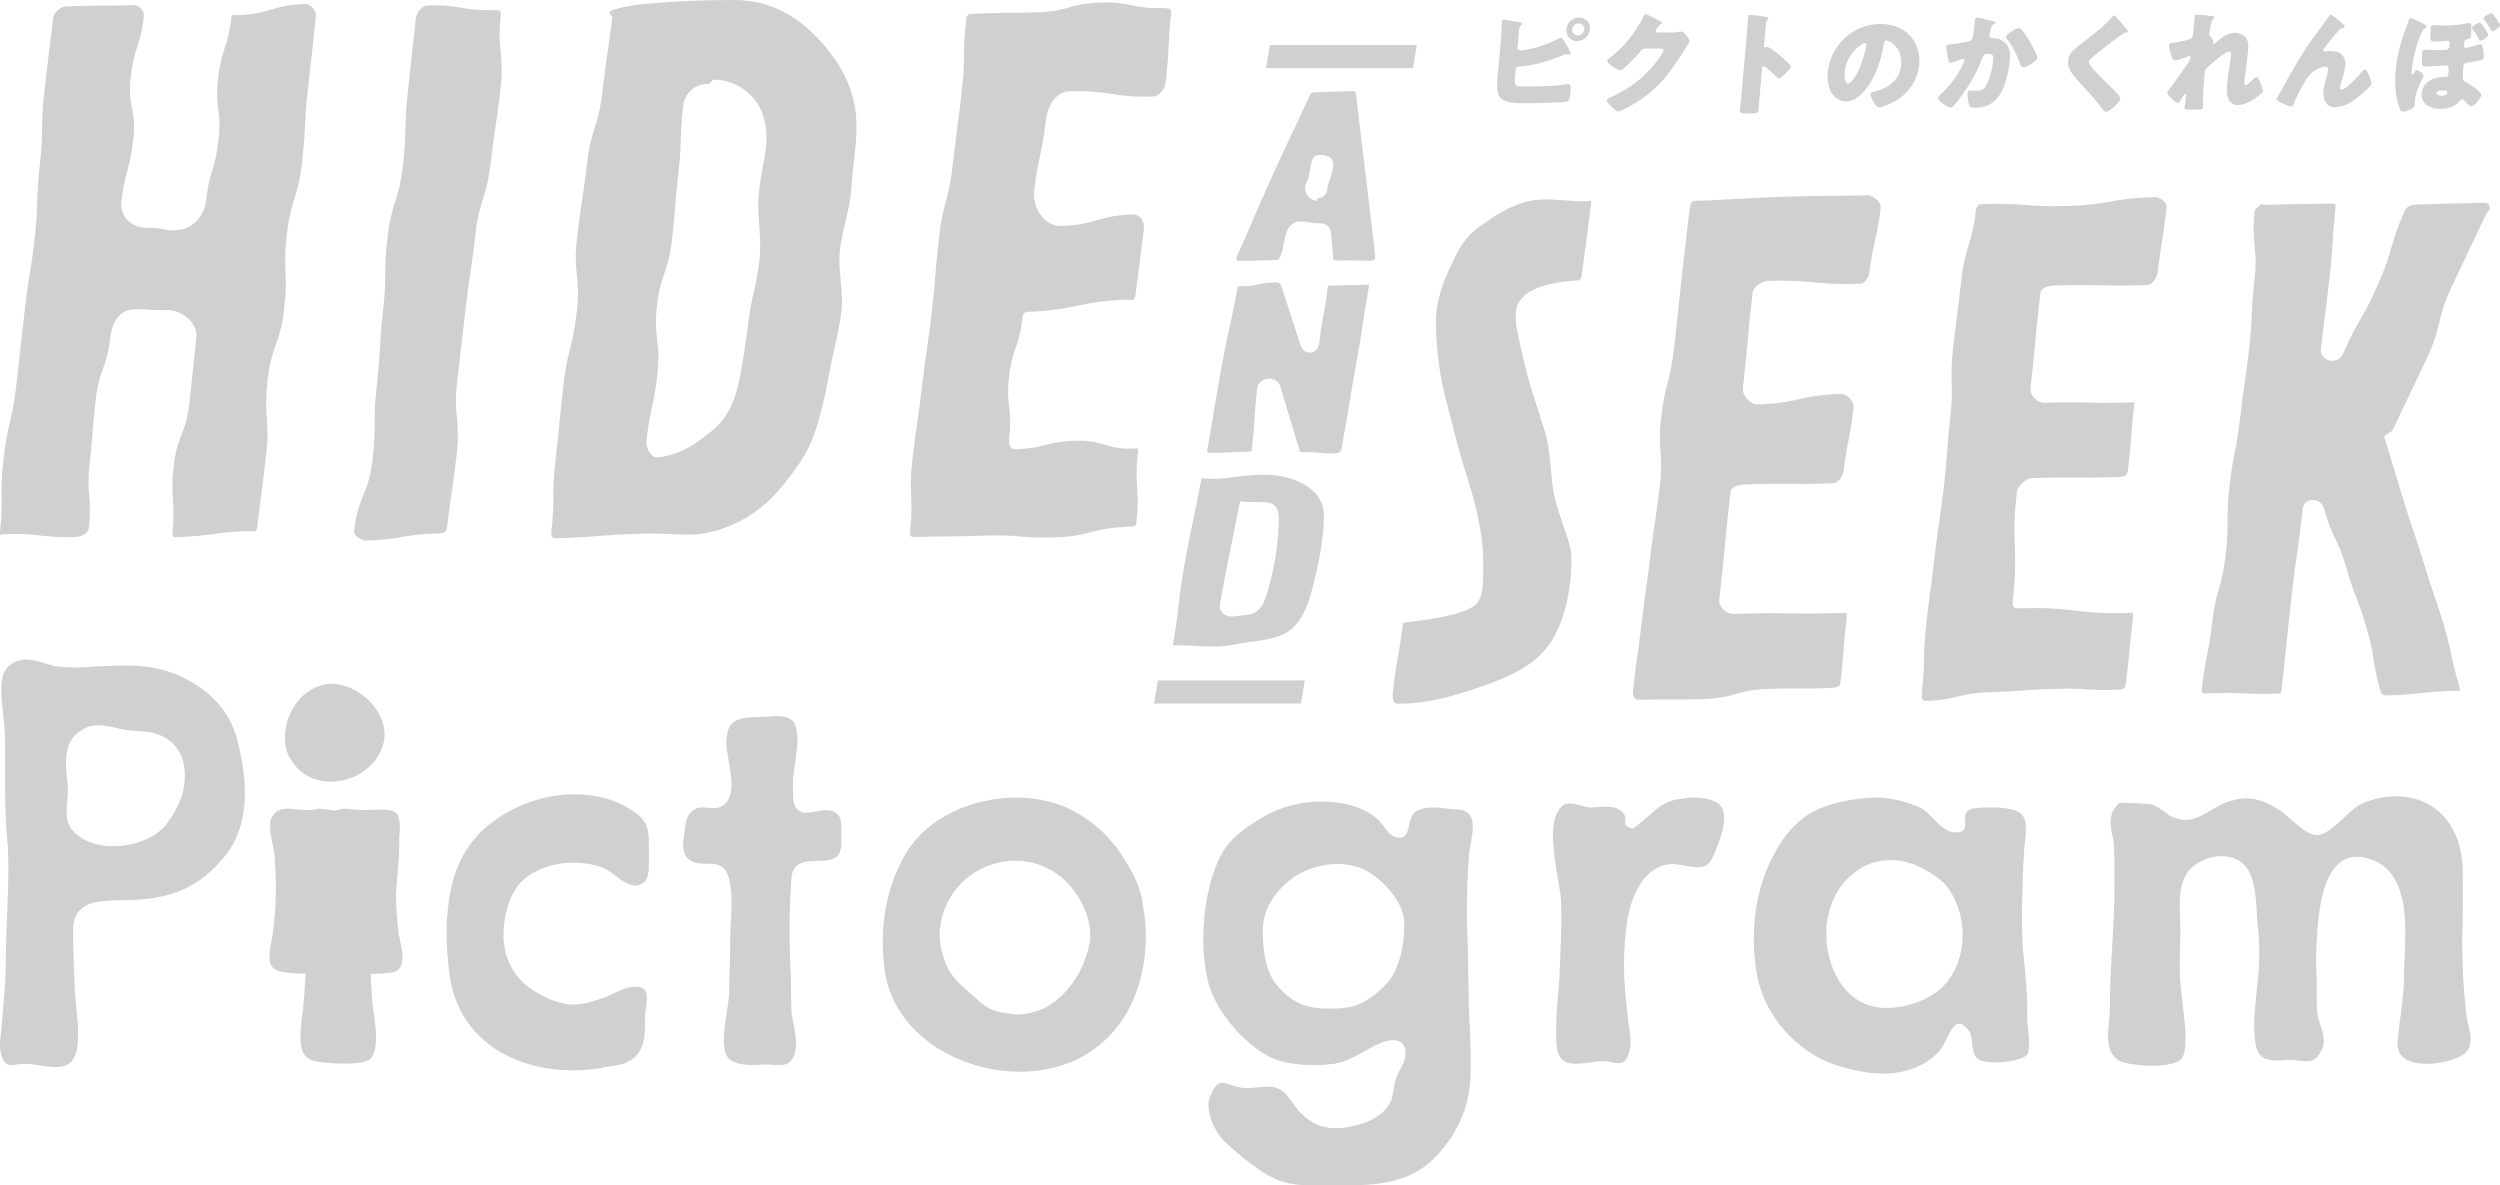 <?xml version="1.0" encoding="utf-8"?>
<!-- Generator: Adobe Illustrator 26.2.1, SVG Export Plug-In . SVG Version: 6.00 Build 0)  -->
<svg version="1.1" id="レイヤー_3" xmlns="http://www.w3.org/2000/svg" xmlns:xlink="http://www.w3.org/1999/xlink" x="0px"
	 y="0px" viewBox="0 0 1010 478.89" style="enable-background:new 0 0 1010 478.89;" xml:space="preserve">
<style type="text/css">
	.st0{fill:#D0D0D0;}
</style>
<g>
	<path class="st0" d="M489.47,183c7.08-0.14,7.07-0.33,14.15-0.49c1.15-0.03,2.06-0.12,2.11-0.82c1.34-12.32,0.79-12.38,2.14-24.69
		c0.53-4.84,7.9-5.56,9.34-0.91c4.02,13.02,3.89,13.06,7.9,26.08c0.14,0.55,0.41,0.53,1.19,0.53c6.8-0.23,6.84,0.7,13.64,0.45
		c1.01-0.06,1.81-0.96,2-1.63c2.99-16.45,2.74-16.5,5.7-32.95c2.96-16.46,2.54-16.53,5.43-33c0-0.7-0.14-0.53-1.38-0.53
		c-6.84,0.22-6.84,0.11-13.68,0.34c-1.19,0.03-1.57,0.09-1.62,0.73c-1.23,11.26-2.16,11.16-3.4,22.42
		c-0.53,4.83-6.16,5.42-7.62,0.79c-3.77-11.91-3.92-11.86-7.69-23.77c-0.14-0.38-0.37-0.86-0.58-1.02
		c-0.21-0.16-0.89-0.49-1.53-0.49c-6.98,0.23-6.94,1.4-13.91,1.65c-1.01,0.06-1.48-0.2-1.67,0.41c-3.01,16.53-3.66,16.41-6.63,32.95
		c-2.97,16.53-2.75,16.58-5.68,33.12C487.69,182.73,488.46,183,489.47,183z"/>
	<path class="st0" d="M650.92,39.19c-0.14,0.05-0.29,0.14-0.43,0.18c-0.62,0.32-1.29,0.64-1.33,1.15c-0.06,0.64,0.91,1.6,1.42,2.1
		c0.68,0.64,2.49,2.38,3.31,2.38c0.59,0,2.37-0.91,3.09-1.28c11.32-5.99,16.6-12.4,23.2-23.1c0.48-0.78,0.96-1.56,1.48-2.29
		c0.26-0.37,0.94-1.28,0.96-1.6c0.06-0.64-2.03-3.98-3.4-3.98c-0.18,0-0.32,0-0.51,0.04c-1.21,0.28-1.77,0.32-2.59,0.32h-6.32
		c-0.45-0.09-0.84-0.32-0.8-0.82c0.03-0.32,0.91-2.01,2.06-2.61c0.19-0.09,0.43-0.18,0.45-0.41c0.03-0.36-0.5-0.59-1.02-0.82
		c-0.74-0.41-5.29-2.79-5.7-2.79c-0.37,0-0.65,0.69-0.94,1.28c-1.36,2.97-3.97,6.68-6.07,9.24c-2.41,2.93-4.86,5.31-7.94,7.6
		c-0.24,0.18-0.49,0.41-0.52,0.73c-0.04,0.41,0.25,0.78,0.5,1.05c0.72,0.64,3.82,2.88,4.73,2.88c0.73,0,3.08-2.29,3.73-2.93
		c1.25-1.19,3.42-3.48,4.44-4.76c0.46-0.55,0.87-1.1,1.65-1.1h6.54c0.55,0,1.18,0.05,1.13,0.64c-0.08,0.87-1.59,3.02-2.16,3.8
		C664.86,30.91,658.59,35.71,650.92,39.19z"/>
	<path class="st0" d="M637.17,16.63c2.65,0,4.94-2.1,5.17-4.76c0.23-2.66-1.69-4.76-4.34-4.76c-2.66,0-4.99,2.1-5.22,4.76
		C632.55,14.48,634.51,16.63,637.17,16.63z M637.8,9.45c1.33,0,2.33,1.1,2.21,2.43c-0.12,1.33-1.31,2.42-2.64,2.42
		c-1.37,0-2.33-1.1-2.21-2.42C635.28,10.55,636.47,9.45,637.8,9.45z"/>
	<path class="st0" d="M615.85,41.71c2.7,0,14.98-0.18,16.89-0.64c1.26-0.28,1.5-1.46,1.61-2.7l0.11-1.24c0.14-1.6,0.19-3.2-0.91-3.2
		c-0.18,0-0.37,0.05-0.61,0.09c-3.96,0.82-11.97,0.91-16.18,0.91c-4.99,0-5.02-0.09-4.65-4.39l0.21-2.42
		c0.19-1.1,0.93-1.24,1.76-1.28c5.71-0.41,11.44-2.15,16.85-4.35c0.81-0.32,1.23-0.5,1.96-0.5c0.41,0,0.64,0.05,0.87,0.05
		c0.27,0,0.74-0.05,0.77-0.46c0.02-0.18-0.17-0.69-0.44-1.19c-1.17-2.29-2.75-5.22-3.39-5.22c-0.18,0-0.56,0.18-0.76,0.28
		c-3.06,1.56-5.96,2.79-9.25,3.71c-1.59,0.41-5.14,1.19-6.6,1.19c-0.64,0-1.06-0.41-1.01-1.05l0.54-6.22
		c0.13-1.46,0.25-2.33,0.8-2.84c0.25-0.23,0.44-0.37,0.47-0.64c0.04-0.5-0.68-0.55-1.04-0.59c-1.23-0.14-5.53-1.1-6.4-1.1
		c-0.27,0-0.65,0.14-0.69,0.55l-0.03,0.37c0.02,1.87-0.19,4.85-0.36,6.77l-1.34,15.33c-0.2,2.24-0.48,6.04,0.63,7.96
		C607.22,41.57,611.92,41.71,615.85,41.71z"/>
	<path class="st0" d="M500.67,105.46c7.11-0.14,7.11-0.24,14.23-0.4c0.6-0.03,1.32,0.02,1.55-0.13c0.23-0.15,0.6-0.73,0.73-1.14
		c2.03-5.33,0.97-5.74,3.01-11.07c0.65-1.7,2.81-3.19,4.63-3.23c4.16-0.11,4.18,0.81,8.33,0.71c2.4-0.06,4.42,1.42,4.59,3.82
		c0.36,5.07,0.51,5.06,0.86,10.14c0,0.55,0.35,1.09,1.31,1.09c7.18-0.16,7.19,0.19,14.37,0c1.19-0.06,1.33-0.97,1.33-1.64
		c-1.97-16.46-1.87-16.47-3.88-32.93c-2.01-16.46-1.96-16.46-3.97-32.92c-0.09-0.67-0.37-0.93-1.33-0.96
		c-7.56,0.15-7.56,0.33-15.12,0.5c-0.92,0.03-1.61,0.06-1.93,0.7c-7.55,16.53-7.77,16.43-15.32,32.96
		c-7.54,16.53-7.18,16.7-14.62,33.28C499.44,104.79,499.75,105.46,500.67,105.46z M527.53,74.43c3.17-5.93,0.33-12.77,6.98-11.78
		c6.49,0.96,3.85,5.88,1.72,13.14c0.18,2.56-1.58,4.22-4.15,4.28l0.02,1.04C528.91,81.18,526.39,77.41,527.53,74.43z"/>
	<path class="st0" d="M679.29,113.24c-1.58,13.86-1.44,13.88-3.02,27.74c-1.58,13.85-3.55,13.63-5.14,27.48
		c-1.58,13.84,0.98,14.13-0.6,27.97c-1.58,13.84-2.12,13.77-3.71,27.61c-1.58,13.84-2.01,13.79-3.59,27.63
		c-1.58,13.84-2.05,13.78-3.54,27.63c0,1.62,0.38,3.43,2.26,3.43c13.14-0.4,13.16,0.12,26.29-0.31c13.14-0.43,13.03-3.68,26.17-4.11
		c13.13-0.43,13.13,0.16,26.25-0.44c2.05-0.43,2.69-0.36,2.86-2.16c1.64-13.26,1.02-13.33,2.56-26.61c0-2.13,0.23-1.38-1.99-1.47
		c-21.94,0.67-21.96-0.35-43.9,0.4c-2.74,0.09-5.92-3.01-5.61-5.73c2.5-21.76,2.04-21.82,4.54-43.58c0.25-2.2,3.53-2.9,5.74-2.99
		c18-0.69,18.04,0.22,36.04-0.52c1.88-0.17,3.51-2.86,3.86-4.82c1.71-13.06,2.61-12.97,4.15-26.05c0-2.13-2.58-5.13-4.8-5.21
		c-17.12,0.54-17.02,3.66-34.14,4.28c-2.75,0.1-6.18-3.75-5.86-6.48c2.23-19.31,1.7-19.37,3.93-38.67c0.26-2.22,3.8-4.72,6.03-4.79
		c18.69-0.52,18.75,1.76,37.44,1.18c1.96-0.17,3.49-2.48,3.75-4.61c1.6-13.26,3.08-13.1,4.57-26.37c0-2.05-2.92-4.52-5.05-4.78
		c-17.56,0.45-17.58,0.02-35.14,0.63c-17.55,0.61-17.54,1.01-35.1,1.67c-1.88,0.17-1.74,2.55-2.08,4.35
		C680.83,99.38,680.88,99.38,679.29,113.24z"/>
	<path class="st0" d="M920.93,41.16c0.96,0.55,3.59,1.83,4.64,1.83c0.82,0,1.07-0.69,1.31-1.37c0.87-2.65,3.22-7,4.75-9.38
		c1.27-1.92,2.33-3.11,4.35-4.21c1.06-0.55,2.43-1.1,3.57-1.1c0.82,0,1.06,0.5,0.99,1.28c-0.07,0.78-0.49,2.43-0.76,3.39
		c-0.47,1.74-0.95,3.52-1.1,5.31c-0.29,3.29,1,6.4,4.7,6.4c3.94,0,7.6-2.66,10.61-5.17c0.79-0.69,4.06-3.48,4.13-4.35
		c0.07-0.82-1.65-5.67-2.57-5.67c-0.59,0-1.05,0.5-1.91,1.51c-1.17,1.37-5.93,6.54-7.53,6.54c-0.55,0-0.74-0.46-0.7-0.92
		c0.05-0.55,0.25-1.28,0.38-1.74c0.54-2.01,1.52-4.8,1.69-6.82c0.36-4.07-1.98-6.13-5.96-6.13c-0.5,0-1.1,0.05-1.66,0.18
		c-0.19,0.05-0.52,0.13-0.74,0.13c-0.28,0-0.57-0.32-0.54-0.59c0.02-0.23,0.23-0.5,0.39-0.73c1.66-2.29,3.42-4.53,5.34-6.63
		c1.02-1.14,1.04-1.37,2.25-1.6c0.37-0.09,0.66-0.27,0.7-0.69c0.04-0.41-0.43-0.82-1.24-1.46l-0.56-0.46
		c-0.55-0.46-3.33-2.74-3.83-2.74c-0.37,0-0.52,0.23-0.68,0.5c-2.05,3.07-4.37,6.04-6.55,9.01c-4.78,6.5-8.6,13.54-12.46,20.54
		c-0.32,0.55-2.16,3.75-2.18,4.07C919.71,40.52,920.19,40.75,920.93,41.16z"/>
	<path class="st0" d="M970.8,45.09c0.82,0,2-0.41,2.81-0.78c1.43-0.69,1.88-1.05,1.96-1.97c0.06-0.73,0.04-1.46,0.1-2.2
		c0.24-2.79,1.82-6.17,3.14-8.69c0.11-0.23,0.27-0.55,0.29-0.78c0.08-0.87-2.17-2.38-2.77-2.38c-0.36,0-0.58,0.41-0.75,0.73
		c-0.27,0.55-0.6,1.15-0.92,1.15c-0.41,0-0.41-0.51-0.35-1.24l0.07-0.77c0.37-4.26,2.02-11.03,3.96-14.96
		c0.34-0.69,0.67-1.33,1.34-1.74c0.29-0.18,0.73-0.46,0.75-0.73c0.04-0.41-0.62-0.73-1.02-0.91c-0.87-0.46-4.95-2.52-5.54-2.52
		c-0.5,0-0.7,0.69-0.82,1.05c-0.45,1.51-1.09,3.02-1.63,4.53c-1.87,5.17-3.1,10.34-3.57,15.74c-0.42,4.76-0.28,10.02,1.42,14.64
		C969.75,44.59,970.16,45.09,970.8,45.09z"/>
	<path class="st0" d="M705.17,45.82h2.06c2.97,0,3.12-0.18,3.32-2.38c0.14-1.56,0.22-3.07,0.35-4.58l0.96-10.98
		c0.04-0.46,0.14-1.1,0.79-1.1c0.73,0,4.18,3.39,4.9,4.12c0.25,0.27,0.67,0.73,1.08,0.73c1.05,0,4.72-3.71,4.8-4.62
		c0.02-0.28-0.09-0.5-0.26-0.73c-0.91-1.05-2.82-2.79-3.88-3.71c-0.55-0.46-2.3-1.92-3.69-2.84c-0.7-0.41-1.26-0.73-1.63-0.73
		c-0.23,0-0.52,0.18-0.79,0.18c-0.51,0-0.52-0.41-0.5-0.64l0.78-8.88c0.08-0.96,0.39-1.33,0.65-1.65c0.15-0.14,0.3-0.32,0.32-0.55
		c0.02-0.28-0.19-0.46-0.45-0.55c-1.07-0.32-6.42-0.91-6.96-0.91c-0.64,0-0.76,0.27-0.81,0.87c-0.12,1.42-0.24,3.8-0.4,5.67
		l-2.31,26.4c-0.16,1.83-0.41,3.61-0.57,5.44C702.81,45.6,703.34,45.82,705.17,45.82z"/>
	<path class="st0" d="M841.3,34.57c2.88,3.15,5.98,6.5,8.14,9.52c0.53,0.73,1.05,1.14,1.32,1.14c1.28,0,5.74-3.84,5.86-5.26
		c0.08-0.96-2.02-3.06-3.37-4.35c-2.49-2.42-4.98-4.85-7.31-7.41c-0.13-0.13-0.25-0.27-0.37-0.46c-0.71-0.82-1.7-2.01-1.63-2.79
		c0.06-0.64,0.55-1.1,1-1.51c2.17-1.83,4.39-3.61,6.64-5.35c2.06-1.56,4.02-3.02,6.11-4.48c0.39-0.27,0.68-0.46,1.18-0.46
		c0.55,0,0.83-0.05,0.85-0.32c0.04-0.5-1.54-2.28-2.37-3.25l-0.46-0.5c-0.71-0.78-1.42-1.6-2.12-2.43
		c-0.16-0.18-0.42-0.41-0.74-0.41c-0.36,0-0.63,0.37-0.88,0.69c-2.61,3.11-6.25,5.99-9.44,8.51c-1.97,1.56-5.48,3.98-6.87,5.76
		c-0.82,1.05-1.24,2.15-1.35,3.43c-0.15,1.69,0.33,3.02,1.21,4.39C837.87,30.82,839.79,32.92,841.3,34.57z"/>
	<path class="st0" d="M1001.62,15.99c0.08,0.18,0.24,0.46,0.51,0.46c0.46,0,3.05-1.42,3.13-2.33c0.06-0.64-2.86-4.99-3.36-4.99
		c-0.46,0-3.18,1.33-3.24,2.01c-0.02,0.18,0.15,0.36,0.23,0.55C1000.11,13.48,1000.51,14.07,1001.62,15.99z"/>
	<path class="st0" d="M983.89,16.77c1.6,0,4.74-0.32,5.02-0.32c0.87,0,0.8,0.73,0.67,2.19c-0.14,1.56-0.92,1.6-4.58,1.6
		c-2.02,0-4.7-0.18-5.25-0.18c-0.82,0-1.13,0.32-1.2,1.1c-0.08,0.87-0.02,2.38-0.05,3.16c-0.07,2.42-0.08,2.51,2.25,2.51
		c1.1,0,5.61-0.27,6.76-0.36c0.23-0.05,0.56-0.05,0.78-0.05c0.96,0,1.09,0.64,0.83,3.66c-0.06,0.64-0.59,1.01-1.19,1.01h-0.59
		c-4.07,0-8.54,1.92-8.95,6.54c-0.4,4.62,3.66,6.36,7.63,6.36c2.97,0,5.74-0.73,7.7-3.3c0.31-0.36,0.55-0.55,0.96-0.55
		c0.55,0,1,0.55,1.59,1.19c0.62,0.73,1.37,1.55,2.01,1.55c1.55,0,4.04-3.29,4.14-4.39c0.14-1.6-5.04-4.66-6.4-5.35
		c-0.88-0.46-1.08-0.78-1.04-1.74c0.08-1.37,0.12-3.94,0.17-4.58c0.09-1.05,0.9-1.37,1.73-1.51c1.48-0.23,3.01-0.46,4.51-0.82
		c1.58-0.36,1.96-0.5,2.04-1.37c0.06-0.69-0.14-2.61-0.26-3.34c-0.12-0.73-0.3-1.87-0.94-1.87c-0.23,0-0.46,0.04-0.7,0.13
		c-0.75,0.23-4.78,1.33-5.29,1.33c-0.69,0-0.82-0.6-0.77-1.19l0.07-0.82c0.08-0.91,0.2-1.23,1.09-1.51c1.6-0.46,1.61-0.64,1.73-2.01
		c0.12-1.42,0.01-2.7,0.02-3.38c0-0.51-0.08-1.15-0.77-1.15c-0.23,0-0.74,0.09-0.97,0.14c-3.17,0.64-6.21,0.87-9.36,0.87
		c-0.92,0-2.47-0.05-3.38-0.14c-0.18,0-0.59-0.05-0.77-0.05c-0.64,0-1.08,0.37-1.14,1.05c-0.06,0.69,0.02,2.38-0.06,3.25
		C981.84,16.18,981.79,16.77,983.89,16.77z M986.42,38.69c-0.59,0-2.18-0.18-2.1-1.1c0.08-0.92,2.15-1.05,2.79-1.05
		c0.59,0,1.69,0.05,1.61,0.87C988.62,38.59,987.33,38.69,986.42,38.69z"/>
	<path class="st0" d="M745.84,40.97c2.74,0,5.09-1.74,6.97-3.8c4.65-5.03,7.16-12.81,8.22-19.17c0.12-0.82,0.28-1.64,1.06-1.64
		c1.37,0,6.61,2.84,5.98,10.02c-0.51,5.86-5.15,9.19-10.58,10.57c-1.36,0.32-1.78,0.5-1.82,0.91c-0.11,1.28,1.95,5.49,3.54,5.49
		c1.28,0,4.43-1.42,5.63-2.06c5.94-3.07,9.96-8.74,10.52-15.19c0.4-4.53-0.85-8.51-3.82-11.76c-3-3.29-7.28-4.66-11.94-4.66
		c-11.03,0-20.25,8.74-21.21,19.72c-0.2,2.24,0.03,4.85,0.91,6.86C740.44,38.87,742.77,40.97,745.84,40.97z M745.21,29.31
		c0.68-7.73,6.99-11.94,8.32-11.94c0.41,0,0.57,0.32,0.54,0.69c-0.14,1.65-2.02,8.42-3.91,11.71c-0.54,0.96-2.36,3.98-3.46,3.98
		C745.1,33.75,745.12,30.4,745.21,29.31z"/>
	<path class="st0" d="M788.06,43.45c0.32,0,0.56-0.14,0.81-0.32c0.84-0.69,2.91-3.48,3.64-4.48c3.38-4.66,6.4-9.83,8.37-15.19
		c0.55-1.51,0.97-1.69,2.53-1.69c1.74,0,2,0.64,1.81,2.79c-0.24,2.79-1.4,7.69-2.94,10.11c-1.11,1.74-1.73,1.97-4.52,1.97
		c-0.64,0-1.28-0.05-1.92-0.05c-0.64,0-0.91,0.46-0.96,1.05c-0.1,1.14,0.28,3.57,0.6,4.62c0.36,1.15,0.94,1.28,2.26,1.28
		c4.21,0,7.58-1.42,10.1-5.12c2.36-3.48,3.77-10.16,4.13-14.23c0.29-3.3-0.24-6.13-3.11-7.82c-1.13-0.69-2.57-0.92-3.76-0.96
		c-0.14,0-0.64,0-1.08-0.23c-0.26-0.14-0.42-0.46-0.38-0.87c0.01-0.09,0.07-0.32,0.14-0.59l0.22-0.92c0.3-1.33,0.59-2.56,1.4-2.93
		c0.33-0.13,0.71-0.32,0.74-0.64c0.04-0.41-0.45-0.55-1.12-0.73c-0.85-0.23-5.91-1.46-6.37-1.46c-0.55,0-0.68,0.41-0.72,0.87
		l-0.06,0.69c-0.16,1.79-0.56,4.9-0.94,6.59c-0.23,1.01-0.76,1.33-1.69,1.51c-2.98,0.64-4.11,0.92-7.15,1.19
		c-1.2,0.09-1.71,0.18-1.77,0.87c-0.04,0.46,0.26,2.29,0.39,3.34c0.23,1.6,0.58,3.34,1.36,3.34c0.32,0,0.61-0.14,0.89-0.27
		c0.57-0.23,3.55-1.33,4-1.33c0.46,0,0.71,0.23,0.67,0.69c-0.02,0.23-0.13,0.46-0.3,0.82c-2.79,6.22-7.07,10.75-9.31,12.81
		c-0.45,0.41-1,0.92-1.04,1.37C782.87,41.02,787.05,43.45,788.06,43.45z"/>
	<path class="st0" d="M816.22,25.97c0.19,0.51,0.44,1.24,1.08,1.24c1.23,0,5.66-2.43,5.78-3.89c0.07-0.78-1.7-4.07-2.61-5.72
		c-0.15-0.32-0.32-0.55-0.39-0.73c-0.96-1.6-1.96-3.2-3.16-4.62c-0.33-0.41-0.7-0.87-1.3-0.87c-1.15,0-5.2,2.47-5.29,3.53
		c-0.02,0.27,0.27,0.59,0.43,0.78C813.37,18.74,814.76,22.26,816.22,25.97z"/>
	<path class="st0" d="M876.63,35.76c-0.31,0.37-1.08,1.33-1.11,1.69c-0.08,0.96,3.48,4.16,4.44,4.16c0.37,0,0.63-0.41,0.79-0.69
		c0.05-0.09,0.16-0.28,0.27-0.5c0.54-0.92,1.45-2.52,1.87-2.52c0.36,0,0.37,0.41,0.35,0.73c-0.13,1.51-0.68,4.67-0.69,4.76
		c-0.08,0.87,0.56,0.91,2.48,0.91c1.51,0,2.57-0.04,4.09-0.18c0.46-0.05,0.83-0.14,0.87-0.6c0.02-0.18,0.04-0.41,0.01-0.64
		c-0.09-3.66,0.32-9.42,0.65-13.18c0.1-1.1,0.18-1.55,1.08-2.38c1.45-1.38,7.11-6.5,8.85-6.5c0.73,0,0.85,0.69,0.8,1.28
		c-0.21,2.42-1.21,7.04-1.6,11.48c-0.19,2.2-0.36,4.62,0.61,6.59c0.66,1.33,2,2.29,3.59,2.29c3.07,0,6.12-1.92,8.57-3.8
		c1.08-0.82,1.62-1.28,1.67-1.78c0.07-0.78-0.84-2.97-1.18-3.8c-0.19-0.46-0.79-1.92-1.39-1.92c-0.46,0-0.81,0.32-1.11,0.64
		c-0.55,0.55-2.56,2.56-3.2,2.56c-0.73,0-0.65-0.96-0.58-1.69c0.13-1.46,0.4-2.97,0.58-4.48c0.3-2.42,0.61-4.89,0.83-7.36
		c0.15-1.74,0.33-3.8-0.59-5.26c-0.92-1.51-2.91-2.29-4.7-2.29c-2.84,0-5.38,1.87-7.51,3.75c-0.4,0.36-0.9,0.87-1.13,0.87
		c-0.05,0-0.23-0.05-0.2-0.32c0.02-0.18,0.12-0.37,0.14-0.59c0.06-0.69-0.75-1.88-1.21-2.33c-0.34-0.37-0.5-0.59-0.45-1.14
		c0.04-0.41,0.61-3.34,0.68-3.66c0.26-1.42,0.28-1.6,0.91-2.06c0.25-0.18,0.49-0.36,0.52-0.69c0.03-0.32-0.14-0.5-0.63-0.59
		c-0.99-0.18-5.39-0.59-6.35-0.59c-0.55,0-0.93,0.14-0.98,0.78c-0.04,0.46-0.03,0.87-0.07,1.33c-0.16,1.83-0.37,3.66-0.57,5.49
		L886,13.89c-0.04,0.5-0.15,1.14-0.49,1.46c-0.85,0.82-5.87,1.74-7.21,1.92c-1.33,0.05-1.95,0.32-2.02,1.05
		c-0.06,0.69,0.74,3.61,0.99,4.39c0.25,0.82,0.67,1.74,1.63,1.74c0.64,0,2.44-0.64,3.53-1.1c1.05-0.46,1.57-0.69,1.98-0.69
		c0.5,0,0.56,0.41,0.52,0.87c-0.03,0.36-0.16,0.73-0.47,1.19C881.99,28.35,879.27,32.28,876.63,35.76z"/>
	<path class="st0" d="M593.43,346.66c0-3.45,1.57-8.5,1.57-12.74c0-3.72-1.3-6.64-6.26-6.9c-2.87,0-6.53-0.8-9.92-0.8
		c-2.61,0-5.22,0.53-7.05,1.86c-3.66,2.66-1.3,10.36-6.53,10.36c-3.92,0-5.74-4.51-7.83-6.64c-5.48-5.57-14.36-7.97-23.5-7.97
		c-8.61,0-17.49,2.39-23.76,6.37c-7.31,4.25-13.84,8.76-17.49,16.46c-4.44,9.56-6.53,21.24-6.53,32.66c0,5.31,0.52,10.62,1.57,15.93
		c2.61,11.95,13.31,24.96,24.02,31.07c4.7,2.92,12.53,3.98,19.32,3.98c2.87,0,5.74-0.27,8.09-0.53c8.09-1.33,14.1-7.43,21.41-9.29
		c0.78-0.27,1.57-0.27,2.09-0.27c2.61,0,4.7,1.06,5.22,4.25v1.33c0,3.72-3.14,6.9-3.92,10.36c-1.3,3.45-0.78,6.9-2.61,9.83
		c-3.92,6.37-11.23,8.5-18.02,9.56c-1.3,0.27-2.61,0.27-3.66,0.27c-5.74,0-10.18-2.12-14.36-6.37c-3.92-3.98-5.22-9.56-11.49-10.36
		c-0.78,0-1.57,0-2.35,0c-2.61,0-5.48,0.53-8.09,0.53c-1.05,0-2.35-0.26-3.39-0.53c-2.61-0.53-4.44-1.59-6.26-1.59
		c-1.57,0-2.87,1.06-4.18,4.25c-1.04,1.33-1.3,3.19-1.3,4.78c0,4.78,2.61,10.09,5.48,13.54c4.7,4.78,11.75,10.62,17.49,14.07
		c7.57,4.78,13.84,4.78,22.45,4.78h8.88c13.31,0,26.37-0.8,36.55-10.62c4.18-4.25,7.83-9.03,10.18-14.07
		c4.18-8.23,4.96-15.93,4.96-24.16c0-3.98-0.26-8.23-0.26-12.21c-1.05-15.13-0.52-30.53-1.31-45.67c0-2.13,0-3.98,0-6.11
		C592.65,359.67,592.91,353.03,593.43,346.66z M567.32,374.01c0,8.5-2.09,18.59-8.35,24.69c-6.53,6.11-10.97,8.5-19.32,8.76h-2.87
		c-7.83,0-13.84-1.59-19.84-8.23c-6.01-6.11-6.79-15.93-6.79-23.9c0.26-8.23,4.96-15.13,11.49-20.18c4.7-3.72,12.01-6.11,18.8-6.11
		c2.61,0,5.22,0.53,7.57,1.06c8.35,2.39,19.06,13.28,19.32,22.57V374.01z"/>
	<path class="st0" d="M1006.59,5.24c-0.51,0-3.14,1.33-3.2,2.1c-0.02,0.18,0.15,0.41,0.35,0.69c0.9,1.23,1.75,2.56,2.54,3.94
		c0.28,0.5,0.36,0.64,0.59,0.64c0.55,0,3.06-1.51,3.14-2.38C1010.05,9.64,1007.09,5.24,1006.59,5.24z"/>
	<path class="st0" d="M470.86,33.73c1.72-14.22,0.73-14.34,2.32-28.57c0-2.2-1.28-1.61-3.57-1.89c-12.55,0.27-12.63-2.67-25.18-2.24
		c-12.55,0.43-12.44,3.48-24.99,3.92c-12.54,0.43-12.55,0.06-25.09,0.55c-2.02,0.18-3.53-0.26-3.9,1.67
		c-1.77,14.85-0.21,15.03-1.91,29.89c-1.7,14.86-1.96,14.83-3.65,29.69c-1.7,14.85-3.87,14.6-5.56,29.45
		c-1.7,14.84-1.18,14.89-2.88,29.73c-1.7,14.84-2.19,14.79-3.89,29.63c-1.7,14.84-2.2,14.78-3.89,29.62
		c-1.7,14.84,0.55,15.09-1.06,29.94c0,1.74,0.33,1.84,2.34,1.84c14.09-0.43,14.09-0.11,28.18-0.57c14.08-0.46,14.14,1.16,28.22,0.7
		c14.07-0.46,13.95-3.53,28.02-4.17c2.2-0.46,4.48,0.46,4.66-1.46c1.76-14.22-0.93-14.54,0.72-28.78c0-2.29,0.71-1.33-1.67-1.42
		c-11.92,0.33-12.04-3.59-23.95-3.19c-11.91,0.4-11.83,3.02-23.74,3.43c-2.61,0.09-2.96-2.52-2.66-5.12
		c1.37-11.94-1.43-12.26-0.06-24.19c1.37-11.94,4.03-11.63,5.4-23.57c0.24-2.1,0.41-2.56,2.52-2.65
		c19.53-0.75,19.39-4.08,38.92-4.88c2.01-0.18,3.75,0.79,4.12-1.32c1.83-14.01,1.92-14,3.57-28.03c0-2.29-1.69-5.05-4.08-5.14
		c-14.82,0.45-14.7,4.16-29.52,4.69c-6.67,0.24-11.56-7.57-10.79-14.19c1.63-14.07,3.02-13.91,4.64-27.99
		c0.69-5.95,3.71-12.06,9.7-12.23c16.9-0.47,17,2.65,33.9,2.12C468.16,38.8,470.59,36.02,470.86,33.73z"/>
	<path class="st0" d="M626.8,258.98c5.41-8.69,8.06-20.45,8.06-33.68c0-6.1-4.4-14.17-6.94-25.09c-1.69-7.27-0.95-16.38-3.77-25.78
		c-2.67-8.92-5.48-16.51-7.14-23.21c-2.72-10.96-4.7-18.82-4.7-23.8c0-8.71,8.49-13.03,25.06-14.14c1.8-0.17,1.58-2.08,1.92-4.21
		c1.76-13.26,1.87-13.23,3.48-26.51c0-2.13,0.07-1.22-2.23-1.22c-8.33,0-16.02-1.67-22.79-0.09c-8.02,1.87-14.26,6.24-20.1,10.31
		c-5.55,3.93-8.52,9.24-11.51,15.82c-2.99,6.58-6.03,13.66-6.03,22.93c0,9.27,1.16,21.33,5.26,35.85
		c1.28,4.53,3.31,13.92,7.67,27.63c4.35,13.71,6.17,24.4,6.17,32.94c0,8.54,0.35,15.36-3.92,18.22c-4.27,2.86-13.7,5.07-27.02,6.43
		c-1.88,0.17-1.37,0.2-1.71,2.08c-1.65,13.38-2.44,13.27-3.93,26.67c0,2.05,0.05,4.19,2.19,4.19c13.16,0,24.12-3.75,33.5-6.92
		C610.4,273.31,620.97,268.33,626.8,258.98z"/>
	<path class="st0" d="M456.37,350.65c-5.48-9.83-11.75-16.73-21.41-22.3c-7.31-4.25-15.92-6.11-24.54-6.11
		c-17.49,0-35.51,7.97-44.12,22.04c-6.53,10.62-9.66,23.37-9.66,36.38c0,3.98,0.26,7.7,0.78,11.42
		c3.66,25.76,30.02,40.89,54.57,40.89c7.83,0,15.4-1.59,22.19-4.52c19.84-9.29,28.72-29.2,28.72-50.18c0-3.98-0.26-7.7-1.05-11.68
		C461.33,360.73,459.24,355.69,456.37,350.65z M440.18,380.91c-1.83,10.62-8.61,21.24-18.01,26.29c-3.66,1.59-7.31,2.66-11.23,2.66
		c-1.3,0-2.87-0.27-4.18-0.53c-5.74-0.8-7.57-1.86-11.49-5.04c-0.26-0.27-0.52-0.8-1.05-1.06c-4.44-3.98-8.35-6.64-11.22-11.95
		c-2.09-4.51-3.39-9.29-3.39-13.81c0-1.06,0-2.12,0.26-3.19c2.09-16.2,15.93-26.55,30.29-26.55c7.05,0,13.84,2.39,19.84,7.7
		c5.75,5.58,10.44,13.81,10.44,22.3C440.44,378.79,440.44,379.85,440.18,380.91z"/>
	<path class="st0" d="M994.71,380.38c0-3.72,0.26-7.7,0.26-11.68v-14.87c0-5.31-0.52-10.62-2.61-15.93
		c-4.7-11.15-14.1-16.2-24.54-16.2c-4.7,0-9.4,1.06-14.1,3.19c-5.48,2.92-10.44,10.62-16.18,12.22c-0.52,0.27-1.05,0.27-1.57,0.27
		c-4.96,0-10.7-7.44-15.14-10.09c-4.44-2.92-8.88-4.78-13.58-4.78c-2.09,0-3.92,0.53-6.01,1.06c-6.53,1.59-11.75,7.7-18.28,7.7
		c-1.57,0-3.13-0.53-4.96-1.06c-3.39-1.59-5.48-4.25-9.14-5.31c-1.05,0-6.01-0.53-9.66-0.53c-2.09,0-3.65,0-3.65,0.53
		c-0.78,1.06-1.83,2.39-2.35,3.72c-0.26,1.06-0.52,2.12-0.52,3.45c0,2.66,0.78,5.57,1.31,8.5c0,2.39,0.26,4.25,0.26,6.37v12.21
		c0,15.13-1.83,30.8-1.83,46.2v1.86c0,3.45-0.78,7.44-0.78,11.15c0,4.78,1.31,9.29,6.27,10.89c2.09,0.53,6.79,1.33,11.22,1.33
		c5.22,0,10.71-0.8,12.27-2.92c1.3-1.86,1.57-4.78,1.57-8.23c0-6.11-1.31-13.54-1.57-17.26c-0.52-4.25-0.78-8.23-0.78-12.74
		c0-4.25,0.26-8.76,0.26-13.01c0-3.45-0.26-6.9-0.26-10.36c0-5.31,0.52-10.36,3.65-14.34c3.14-3.45,8.1-5.84,13.06-5.84
		c3.13,0,6.26,0.8,8.61,2.92c5.74,4.52,5.48,16.46,6.01,23.37c0.52,4.51,0.78,8.5,0.78,12.74c0,4.51-0.26,8.76-0.78,13.01
		c-0.52,5.58-1.3,11.42-1.3,17.26c0,1.06,0.26,2.39,0.26,3.72c0.52,8.23,3.66,9.56,9.4,9.56c1.57,0,3.13-0.26,4.7-0.26
		c2.35,0,4.96,0.53,6.79,0.53c2.09,0,3.66-0.53,5.22-2.92c1.31-1.86,1.83-3.72,1.83-5.31c0-2.92-1.3-5.84-2.35-9.29
		c-0.52-2.66-0.52-5.31-0.52-7.97v-7.97c-0.26-2.39-0.26-4.78-0.26-7.17c0-2.66,0-5.04,0.26-7.7c0.52-11.15,2.09-34.25,16.19-34.25
		c1.83,0,3.66,0.27,5.74,1.06c11.75,3.98,13.84,17.26,13.84,29.74c0,6.37-0.52,12.21-0.52,16.99c0,9.03-1.83,17.79-2.61,26.82v1.06
		c0,6.11,5.75,7.97,12.01,7.97c4.7,0,9.66-1.33,12.53-2.66c3.91-1.59,4.96-4.25,4.96-7.17c0-3.45-1.57-7.43-1.83-11.15
		C995.23,399.77,994.71,389.68,994.71,380.38z"/>
	<path class="st0" d="M684.55,322.23c-2.35,0-4.18,0.27-5.74,0.53c-8.35,1.06-10.7,5.84-16.71,10.09c-1.05,0.8-1.05,1.33-2.61,1.86
		c-2.35-0.53-2.87-1.33-2.87-2.39v-1.06c0-0.8,0-1.06-0.26-1.86c-1.57-3.19-4.7-3.45-8.09-3.45c-1.83,0-3.92,0.27-5.48,0.27
		c-0.78,0-1.3,0-2.09-0.27c-2.09-0.27-4.18-1.33-6.27-1.33c-0.78,0-1.57,0-2.35,0.27c-2.09,1.33-3.39,3.72-4.18,6.9
		c-0.26,1.59-0.52,3.45-0.52,5.04c0,9.29,2.61,20.71,3.13,25.22c0.26,2.92,0.26,6.11,0.26,9.3c0,7.96-0.52,15.93-0.78,23.89
		c-0.52,6.64-1.3,13.81-1.3,20.71c0,2.39,0,5.04,0.26,7.17c0.78,5.31,3.65,6.64,7.83,6.64c3.39,0,7.57-1.06,10.97-1.06
		c0.26,0,0.52,0,0.52,0c2.35,0.27,4.17,0.8,5.48,0.8c2.09,0,3.13-0.8,4.18-3.72c0.52-1.33,0.78-2.92,0.78-4.78
		c0-2.66-0.52-5.57-0.78-7.7c-1.05-7.96-1.83-16.2-1.83-24.16c0-5.84,0.52-11.42,1.31-17.26c1.57-9.83,7.05-22.83,18.53-22.83
		c0.78,0,1.57,0.26,2.35,0.26c3.39,0.53,5.74,1.06,7.83,1.06c2.87,0,4.7-1.06,6.53-5.57c1.31-3.45,3.92-9.29,3.92-14.07
		c0-1.86-0.26-3.98-1.83-5.57C692.64,323.03,688.46,322.23,684.55,322.23z"/>
	<path class="st0" d="M858.91,275.65c1.64-13.26,1.29-13.3,2.83-26.57c0-2.13,0.54-1.39-1.68-1.48
		c-21.94,0.67-22.04-2.58-43.97-1.83c-2.74,0.09-3.23-0.43-2.92-3.15c2.49-21.76-0.84-22.15,1.65-43.91c0.25-2.2,3.7-5.45,5.91-5.53
		c18-0.69,18.03,0.2,36.03-0.54c1.88-0.17,2.5-0.4,2.85-2.37c1.71-13.06,1.02-13.14,2.56-26.22c0-2.13,0.23-1.38-1.99-1.46
		c-17.12,0.53-17.15-0.48-34.27,0.13c-2.75,0.1-5.93-3.01-5.61-5.74c2.23-19.31,1.78-19.36,4.01-38.66
		c0.26-2.22,3.55-2.92,5.78-2.98c18.69-0.52,18.72,0.4,37.4-0.17c1.96-0.17,3.93-2.91,4.19-5.05c1.6-13.26,2.18-13.2,3.67-26.48
		c0-2.05-2.46-3.77-4.59-4.02c-17.56,0.45-17.48,2.97-35.03,3.58c-17.55,0.61-17.62-1.39-35.18-0.73c-1.88,0.17-1.99,1.27-2.34,3.06
		c-1.65,13.85-4.23,13.55-5.81,27.41c-1.58,13.86-1.77,13.84-3.36,27.7c-1.58,13.85,0.47,14.09-1.12,27.94
		c-1.58,13.84-0.98,13.91-2.56,27.75c-1.58,13.84-2.08,13.78-3.67,27.62c-1.58,13.84-1.85,13.81-3.43,27.65
		c-1.58,13.84-0.33,13.98-1.82,27.83c0,1.62-0.41,3.74,1.47,3.74c13.14-0.4,13.05-3.11,26.19-3.54c13.14-0.43,13.12-0.91,26.26-1.34
		c13.13-0.43,13.16,0.9,26.28,0.31C858.7,278.13,858.73,277.44,858.91,275.65z"/>
	<path class="st0" d="M819,406.4c0-6.11-0.78-12.48-1.31-18.85c-0.78-5.57-0.78-11.68-0.78-17.52c0-8.5,0.26-17.26,0.78-25.22
		c0-2.66,0.78-6.37,0.78-9.56c0-2.39-0.26-4.51-1.57-6.11c-2.35-2.39-7.31-2.92-11.75-2.92c-2.61,0-5.22,0-6.79,0.26
		c-3.91,0.27-4.44,2.39-4.44,3.98v2.39c0,2.12-0.52,3.45-3.92,3.45c-5.48,0-9.66-7.43-13.84-9.83c-4.96-2.39-11.49-3.98-16.71-4.25
		h-1.83c-7.31,0-18.27,2.13-24.28,5.31c-7.05,3.45-12.79,10.09-16.45,17.26c-5.74,10.36-8.35,22.57-8.35,34.52
		c0,5.31,0.52,10.89,1.57,15.93c3.39,15.93,15.93,29.21,30.02,34.52c6.26,2.12,13.58,3.98,20.62,3.98c8.35,0,16.71-2.66,22.45-8.76
		c2.87-2.92,4.96-11.42,8.35-11.42c1.05,0,2.35,0.8,3.92,2.92c2.09,3.19,0.52,8.23,3.13,10.89c1.05,1.33,3.91,1.86,7.57,1.86
		c5.48,0,11.75-1.33,13.05-3.45c0.26-0.8,0.52-2.12,0.52-3.72c0-3.98-0.78-9.03-0.78-11.42V406.4z M785.06,398.44
		c-5.22,5.31-14.36,8.76-22.97,8.76c-3.66,0-7.05-0.8-10.18-2.39c-9.4-4.78-14.1-16.99-14.1-27.61c0-1.86,0-3.98,0.52-5.84
		c1.31-7.97,5.22-14.6,10.97-18.85c3.91-3.19,8.88-5.04,14.36-5.04c1.04,0,2.35,0,3.65,0.26c6.27,0.8,13.58,4.78,18.02,9.03
		c4.96,5.31,7.57,13.27,7.57,20.97S790.29,393.13,785.06,398.44z"/>
	<path class="st0" d="M67.88,271.25c-5.74-1.86-11.75-2.39-17.49-2.39c-4.7,0-9.4,0.27-13.84,0.53c-2.35,0.26-4.44,0.26-6.53,0.26
		c-2.87,0-5.48-0.26-8.09-0.53c-3.66-1.06-7.83-2.66-11.49-2.66c-1.3,0-2.61,0.27-3.92,0.8c-4.96,1.86-6.01,6.37-6.01,11.42
		c0,3.45,0.52,7.17,0.78,10.09c0.78,5.57,0.78,10.89,0.78,16.46v8.5c0,8.23,0,16.46,0.78,24.69c0.52,4.51,0.52,8.76,0.52,13.01
		c0,12.48-1.05,25.22-1.05,37.7c0,8.5-1.04,16.73-1.57,24.96C0.52,416.49,0,419.68,0,422.34c0,1.86,0.26,3.19,0.78,4.51
		c1.05,2.92,2.09,3.45,3.92,3.45c1.31,0,2.87-0.53,4.7-0.53c4.96,0,8.88,1.33,13.31,1.33c3.39,0,6.01-1.06,7.57-4.51
		c1.04-2.39,1.3-5.31,1.3-8.76c0-5.58-1.05-11.95-1.3-16.73c-0.26-8.23-0.78-16.46-0.78-24.69c0-12.48,9.66-12.48,19.32-12.74h2.09
		c16.97-0.27,28.98-4.25,40.21-18.06c5.74-7.43,7.83-16.2,7.83-25.22c0-7.17-1.31-14.07-2.87-20.71
		C92.68,285.06,81.19,275.77,67.88,271.25z M74.67,313.21c0,7.43-2.61,13.01-6.79,18.85c-3.92,6.11-13.31,9.82-22.19,9.82
		c-6.79,0-13.31-2.39-16.97-7.17c-1.31-1.86-1.83-4.25-1.83-6.64c0-2.65,0.52-5.57,0.52-8.5v-1.86c-0.26-2.92-0.78-6.11-0.78-9.03
		c0-5.31,1.05-10.36,5.74-13.27c2.61-1.86,4.7-2.39,7.31-2.39c2.61,0,5.22,0.53,8.35,1.33c4.7,1.33,9.4,0.53,14.36,1.86
		c8.35,2.39,12.01,8.76,12.27,16.2V313.21z"/>
	<path class="st0" d="M474.67,260.73c8.56-0.17,8.58,0.62,17.13,0.43c4.95-0.12,9.07-1.31,12.51-1.69c7.6-0.9,13.38-2.11,16.95-4.96
		c3.89-3.12,6.56-8.03,8.3-14.42c3.25-12.03,5.31-22.66,5.31-31.9c0-4.9-2.44-8.77-6.57-11.59c-4.12-2.81-10.04-4.82-17.71-4.82
		c-7.68,0-13.68,1.37-18.07,1.63c-4.4,0.26-6.85-0.29-7.07-0.14c-0.23,0.14-0.15,0.57-0.24,0.92c-2.99,16.53-3.54,16.43-6.52,32.97
		c-2.97,16.53-1.93,16.72-4.86,33.26C473.83,260.93,473.66,260.7,474.67,260.73z M500.97,202.62c0.73-0.09,2.5,0.26,5.63,0.26
		c3.14,0,5.91-0.28,7.74,0.88c1.83,1.17,2.27,3.38,2.27,5.77c0,4.05-0.28,9.26-1.31,15.61c-1.03,6.35-2.49,11.25-3.54,14.92
		c-1.06,3.67-2.53,6.25-5.16,7.56c-1.79,0.89-4.61,0.97-8.33,1.43c-2.96,0.37-5.95-1.79-5.43-4.73
		C496.51,223.41,496.94,223.48,500.97,202.62z"/>
	<path class="st0" d="M103.88,213.3c1.74-14.79,1.95-14.77,3.63-29.57c1.68-14.8-1.1-15.12,0.57-29.91
		c1.68-14.79,5.08-14.4,6.75-29.19c1.68-14.78-0.62-15.04,1.06-29.81c1.68-14.78,4.46-14.47,6.14-29.25
		c1.68-14.78,0.7-14.89,2.38-29.67c1.68-14.78,1.65-14.79,3.22-29.58c0-2.11-1.9-4.62-4.28-4.72c-13.74,0.46-13.61,3.98-27.35,4.53
		c-2.2,0.09-2.29-0.8-2.57,1.21c-1.41,12.29-3.93,12-5.32,24.3c-1.39,12.29,1.55,12.62,0.17,24.92
		c-1.38,12.28-3.63,12.03-5.01,24.32c-0.75,6.65-5.63,11.91-12.31,12.15c-5.43,0.19-5.48-1.15-10.9-0.96
		c-6.6,0.23-11.72-4.2-10.97-10.76c1.43-12.51,3.3-12.3,4.73-24.81c1.43-12.51-2.41-12.95-0.98-25.46
		c1.43-12.5,3.98-12.22,5.3-24.73c0-2.11-1.77-4.15-4.15-4.24C40.19,2.51,40.16,2.03,26.35,2.62c-2.02,0.18-4.48,2.49-4.85,4.41
		c-1.76,14.85-1.87,14.84-3.56,29.7c-1.69,14.86-0.15,15.03-1.84,29.89c-1.69,14.85-0.43,14.99-2.12,29.84
		c-1.69,14.84-2.39,14.76-4.08,29.59c-1.69,14.84-1.64,14.85-3.33,29.69c-1.69,14.84-3.44,14.64-5.13,29.48
		c-1.69,14.84,0.14,15.04-1.46,29.89c0,1.74,0.16,0.67,2.18,0.67c14.15-0.45,14.22,1.65,28.37,1.16c2.11-0.09,5.06-1.3,5.33-3.5
		c1.47-12.88-1.1-13.17,0.35-26.05c1.46-12.88,0.98-12.93,2.44-25.81c1.46-12.87,4.48-12.53,5.94-25.4
		c0.65-5.73,3.63-11.01,9.39-11.21c6.67-0.24,6.69,0.54,13.36,0.3c6.07-0.22,12.66,5.13,11.98,11.16
		c-1.48,13.13-1.31,13.15-2.79,26.29c-1.48,13.13-4.93,12.75-6.4,25.88c-1.48,13.13,0.92,13.39-0.47,26.53
		c0,1.74,0.03,1.86,2.05,1.86c14.15-0.45,14.09-1.89,28.24-2.42C101.89,214.4,103.52,215.41,103.88,213.3z"/>
	<path class="st0" d="M1003.39,81.93C990,82.27,990,82.17,976.61,82.63c-1.88,0.09-4.25,0.49-5.1,2.46
		c-6.27,14.45-4.46,15.23-10.73,29.68c-6.27,14.45-7.92,13.73-14.19,28.18c-2.05,4.73-9.52,3.06-8.94-2.06
		c1.59-14.1,1.84-14.07,3.43-28.17c1.59-14.1,0.94-14.16,2.43-28.27c0-1.96,0.62-2.14-1.6-2.23c-12.88,0.37-12.89,0.06-25.76,0.53
		c-1.2,0.09-2.59-0.48-2.97-0.05c-0.38,0.43-2.05,1.45-2.22,2.48c-1.59,13.86,1.4,14.2-0.17,28.06
		c-1.57,13.86-0.58,13.97-2.15,27.83c-1.57,13.85-2.05,13.8-3.61,27.65c-1.56,13.84-2.73,13.71-4.29,27.55
		c-1.56,13.84-0.01,14.01-1.57,27.85c-1.56,13.84-3.88,13.58-5.45,27.42c-1.56,13.84-2.8,13.71-4.28,27.56
		c0,1.62,2.43,0.94,4.22,0.94c13.2-0.42,13.23,0.64,26.42,0.18c2.05-0.08,1.54-0.75,1.8-2.8c2.04-17.95,1.81-17.98,3.83-35.93
		c2.02-17.95,2.56-17.89,4.59-35.85c0.55-4.89,7.24-4.86,8.59-0.14c3.55,12.38,5.57,11.8,9.12,24.17
		c3.55,12.38,4.65,12.06,8.2,24.44c3.55,12.36,1.99,12.8,5.53,25.16c0.43,1.54,1.34,1.61,2.79,1.7c13.78-0.45,13.74-1.48,27.51-1.95
		c2.22,0,1.69,0.94,1.69-0.52c0-0.68,0.02-0.66-0.07-0.91c-3.8-12.62-2.7-12.95-6.5-25.57c-3.8-12.62-4.32-12.46-8.13-25.08
		c-3.79-12.6-4.27-12.45-8.06-25.05c-3.79-12.59-3.85-12.58-7.64-25.17c-0.32-1.07,2.84-1.99,3.32-3
		c6.78-14.24,6.77-14.24,13.55-28.49c6.78-14.24,3.77-15.67,10.54-29.92c6.77-14.23,6.72-14.26,13.5-28.49
		c0.6-1.2,1.57-1.56,1.57-2.58C1005.82,82.61,1005.62,82.1,1003.39,81.93z"/>
	<path class="st0" d="M180.58,213.32c1.69-14.79,2.21-14.73,3.89-29.52c1.68-14.79-1.42-15.14,0.26-29.93
		c1.68-14.78,1.77-14.77,3.44-29.55c1.68-14.77,2.21-14.71,3.88-29.47c1.68-14.78,4.54-14.45,6.21-29.23
		c1.68-14.77,2.25-14.71,3.93-29.48c1.68-14.77-1.46-15.12,0.1-29.9c0-2.11,0.02-2.06-2.36-2.16c-13.74,0.4-13.84-2.37-27.57-1.83
		c-2.02,0.18-3.93,2.92-4.3,4.84c-1.77,14.85-1.57,14.88-3.26,29.74c-1.7,14.86-0.31,15.02-2.01,29.88
		c-1.7,14.85-4.55,14.52-6.25,29.37c-1.7,14.84-0.12,15.02-1.82,29.85c-1.7,14.84-0.8,14.95-2.5,29.79
		c-1.7,14.84,0.01,15.04-1.69,29.87c-1.7,14.84-5.9,14.37-7.5,29.22c0,1.74,3.08,3.58,5.1,3.58c14.15-0.45,14.09-2.39,28.24-2.88
		C178.49,215.43,180.31,215.52,180.58,213.32z"/>
	<path class="st0" d="M257.42,328.87c-7.31-5.58-16.18-7.97-25.32-7.97c-9.66,0-19.32,2.66-27.41,7.43
		c-9.66,5.58-15.4,12.22-19.06,20.18c-3.39,7.17-4.7,15.93-5.22,25.49v3.45c0,5.58,0.52,11.42,1.3,16.99
		c3.92,26.02,26.37,37.97,49.61,37.97c4.44,0,8.88-0.27,13.05-1.33c2.61-0.26,5.22-0.53,8.09-1.59c6.27-2.39,8.1-7.97,8.1-14.34
		v-3.45c0-2.92,0.78-6.11,0.78-8.5c0-2.66-0.78-4.25-3.92-4.51h-1.04c-4.18,0-8.62,2.92-12.01,4.25c-4.7,1.59-8.62,2.92-12.53,2.92
		c-5.22,0-10.44-2.13-16.19-5.58c-5.74-3.72-9.14-8.23-11.22-14.6c-0.52-2.39-1.05-5.04-1.05-7.7c0-7.97,2.61-17.26,7.31-21.77
		c4.96-5.04,13.31-7.7,20.89-7.7c4.7,0,8.88,0.8,12.79,2.39c3.91,1.86,7.83,6.9,12.53,6.9c0.52,0,0.52-0.26,1.05-0.26
		c3.65-0.8,4.18-4.25,4.18-7.97v-9.56C262.12,335.51,261.34,331.79,257.42,328.87z"/>
	<path class="st0" d="M333.92,327.28c-2.61,0-5.48,1.06-8.1,1.06c-1.3,0-2.61-0.27-3.65-1.33c-1.57-1.33-1.83-4.52-1.83-7.17v-3.98
		c0-3.98,1.83-11.15,1.83-17.26c0-2.66-0.52-5.04-1.31-6.64c-1.57-2.13-4.44-2.66-7.05-2.66c-1.83,0-3.39,0.27-4.7,0.27
		c-8.88,0.53-15.66-0.8-15.66,10.62c0,4.25,2.09,11.15,2.09,16.73c0,3.19-0.78,6.37-2.87,7.96c-1.3,1.33-2.87,1.59-4.44,1.59
		c-1.3,0-2.61-0.26-3.92-0.26s-2.35,0-3.13,0.53c-4.18,1.86-4.18,6.11-4.7,10.09c-0.26,1.59-0.52,2.92-0.52,4.51
		c0,2.12,0.52,4.52,2.61,6.11c4.44,3.19,10.97-0.53,14.36,3.98c2.09,2.92,2.61,8.23,2.61,13.54c0,5.04-0.52,10.36-0.52,13.54
		c0,7.97-0.26,15.67-0.52,23.63c-0.26,4.25-2.09,12.21-2.09,18.32c0,2.66,0.52,5.31,1.57,6.64c2.09,2.66,6.53,3.19,10.44,3.19
		c1.83,0,3.39-0.27,4.7-0.27c2.09,0,3.92,0.27,5.48,0.27c2.87,0,4.96-0.53,6.26-3.98c0.52-1.86,0.78-3.19,0.78-5.04
		c0-3.72-1.3-7.7-1.83-11.69c-0.26-5.04-0.26-10.35-0.26-15.13c-0.52-6.64-0.52-13.27-0.52-19.91c0-3.98,0-8.23,0.26-12.22
		c0.26-2.92,0.26-5.57,0.52-8.23c1.83-12.48,20.1,0.27,20.1-13.54v-6.37c0-2.12-0.26-4.25-1.83-5.57
		C336.79,327.55,335.49,327.28,333.92,327.28z"/>
	<path class="st0" d="M133.67,276.22c-1.05,0-2.35,0.27-3.39,0.53c-8.88,2.13-15.14,11.68-15.14,20.98c0,3.19,0.52,6.37,2.35,9.03
		c3.66,6.37,9.92,9.03,16.19,9.03c9.66,0,19.32-6.37,21.41-16.2c0.26-0.8,0.26-2.13,0.26-2.92
		C155.34,286.05,144.12,276.22,133.67,276.22z"/>
	<path class="st0" d="M162.59,386.6c0-3.44-1.3-7.57-1.57-9.46c-0.52-5.16-1.05-11.35-1.05-15.82c0.26-6.19,1.31-12.56,1.31-18.58
		v-3.44c0-1.72,0.26-3.44,0.26-5.16c0-1.72-0.26-3.44-0.78-4.82c-1.04-1.89-3.65-2.24-6.53-2.24c-2.35,0-4.96,0.17-7.05,0.17h-1.05
		c-2.09,0-4.44-0.52-6.53-0.52c-1.39,0-2.74,0.23-3.91,0.8h-0.2c-0.23,0-0.49-0.07-0.73-0.09c-0.8-0.2-1.69-0.29-2.64-0.32
		c-1.07-0.19-2.15-0.39-3.16-0.39c-0.85,0-1.69,0.17-2.49,0.45c-0.85,0.03-1.71,0.06-2.46,0.06h-1.05c-2.09,0-4.44-0.52-6.53-0.52
		c-2.35,0-4.7,0.52-6.01,2.58c-1.31,1.38-1.31,3.1-1.31,4.82c0,3.95,1.57,8.26,1.83,11.69c0.26,4.13,0.52,8.43,0.52,12.56
		c0,7.05-0.52,14.11-1.57,20.98c-0.52,2.07-1.04,4.82-1.04,7.22c0,3.1,1.04,5.5,5.74,6.19c1.66,0.27,5.15,0.54,8.88,0.64
		c-0.26,4.89-0.59,9.76-1.06,14.56c-0.52,3.19-1.04,7.44-1.04,11.15c0,4.78,1.04,8.5,5.74,9.56c2.09,0.53,7.05,1.06,11.75,1.06
		c4.96,0,9.66-0.53,10.97-2.13c1.57-1.86,2.09-4.78,2.09-8.5c0-5.31-1.3-11.68-1.57-14.6c-0.23-3.5-0.45-7.31-0.64-11.06
		c4.88-0.01,9.47-0.36,10.76-1.37C162.07,390.9,162.59,389.01,162.59,386.6z"/>
	<path class="st0" d="M343.9,76.51c0.5-8.74,2.15-17.16,2.15-25.22c0-15.38-7.01-26.57-15.26-35.41C322.55,7.05,311.76,0,296.42,0
		c-15.34,0-27.53,0.82-36.32,1.65c-8.79,0.82-13.42,2.63-13.88,3.09c-0.46,0.46,1.25,1.58,1.07,2.68
		c-1.73,14.86-2.23,14.79-3.93,29.65s-4.58,14.53-6.27,29.39c-1.7,14.85-2.27,14.78-3.97,29.63c-1.7,14.84,1.58,15.21-0.12,30.04
		c-1.7,14.84-3.68,14.62-5.38,29.46c-1.7,14.84-1.43,14.87-3.13,29.71c-1.7,14.84-0.15,15.01-1.76,29.86c0,1.65-0.11,2.2,1.91,2.3
		c17.11-0.54,17.08-1.24,34.18-1.87c9.89-0.37,18.57,1.14,25.44-0.05c15.2-2.84,25.23-10.91,32.38-19.88
		c4.37-5.5,9.37-11.77,12.39-20.5c2.35-6.82,4.31-14.71,5.84-23.5c1.47-8.53,3.82-16.71,4.95-24.8c1.21-8.6-1.37-17.37-0.54-25.46
		C340.17,92.73,343.44,84.6,343.9,76.51z M306.87,104.71c-0.9,8.69-3.37,16.42-4.28,23.51c-1.17,9.2-2.35,17.03-3.54,23.55
		c-2.11,11.54-6.27,18.26-11.54,22.38c-4.53,3.55-10.96,9.29-21.69,10.67c-2.78,0.36-4.96-3.97-4.65-6.75
		c1.52-13.54,2.9-13.38,4.42-26.92c1.52-13.54-1.72-13.9-0.2-27.44c1.52-13.53,4.56-13.19,6.07-26.72
		c1.51-13.52,1.11-13.56,2.63-27.08c1.51-13.52,0.4-13.64,1.92-27.15c0.6-5.35,4.9-8.89,10.29-8.92c0.68,0,1.4-1.65,2.15-1.65
		c6.27,0,11.38,2.81,15.04,6.47c3.66,3.66,6.18,9.39,6.18,16.9c0,7.06-2.63,15.13-3.26,24.41
		C305.91,87.42,307.79,95.81,306.87,104.71z"/>
	<polygon class="st0" points="572.42,18.17 513.04,18.17 511.47,27.52 570.84,27.52 	"/>
	<polygon class="st0" points="527.16,274.88 467.78,274.88 466.21,284.23 525.59,284.23 	"/>
</g>
</svg>

